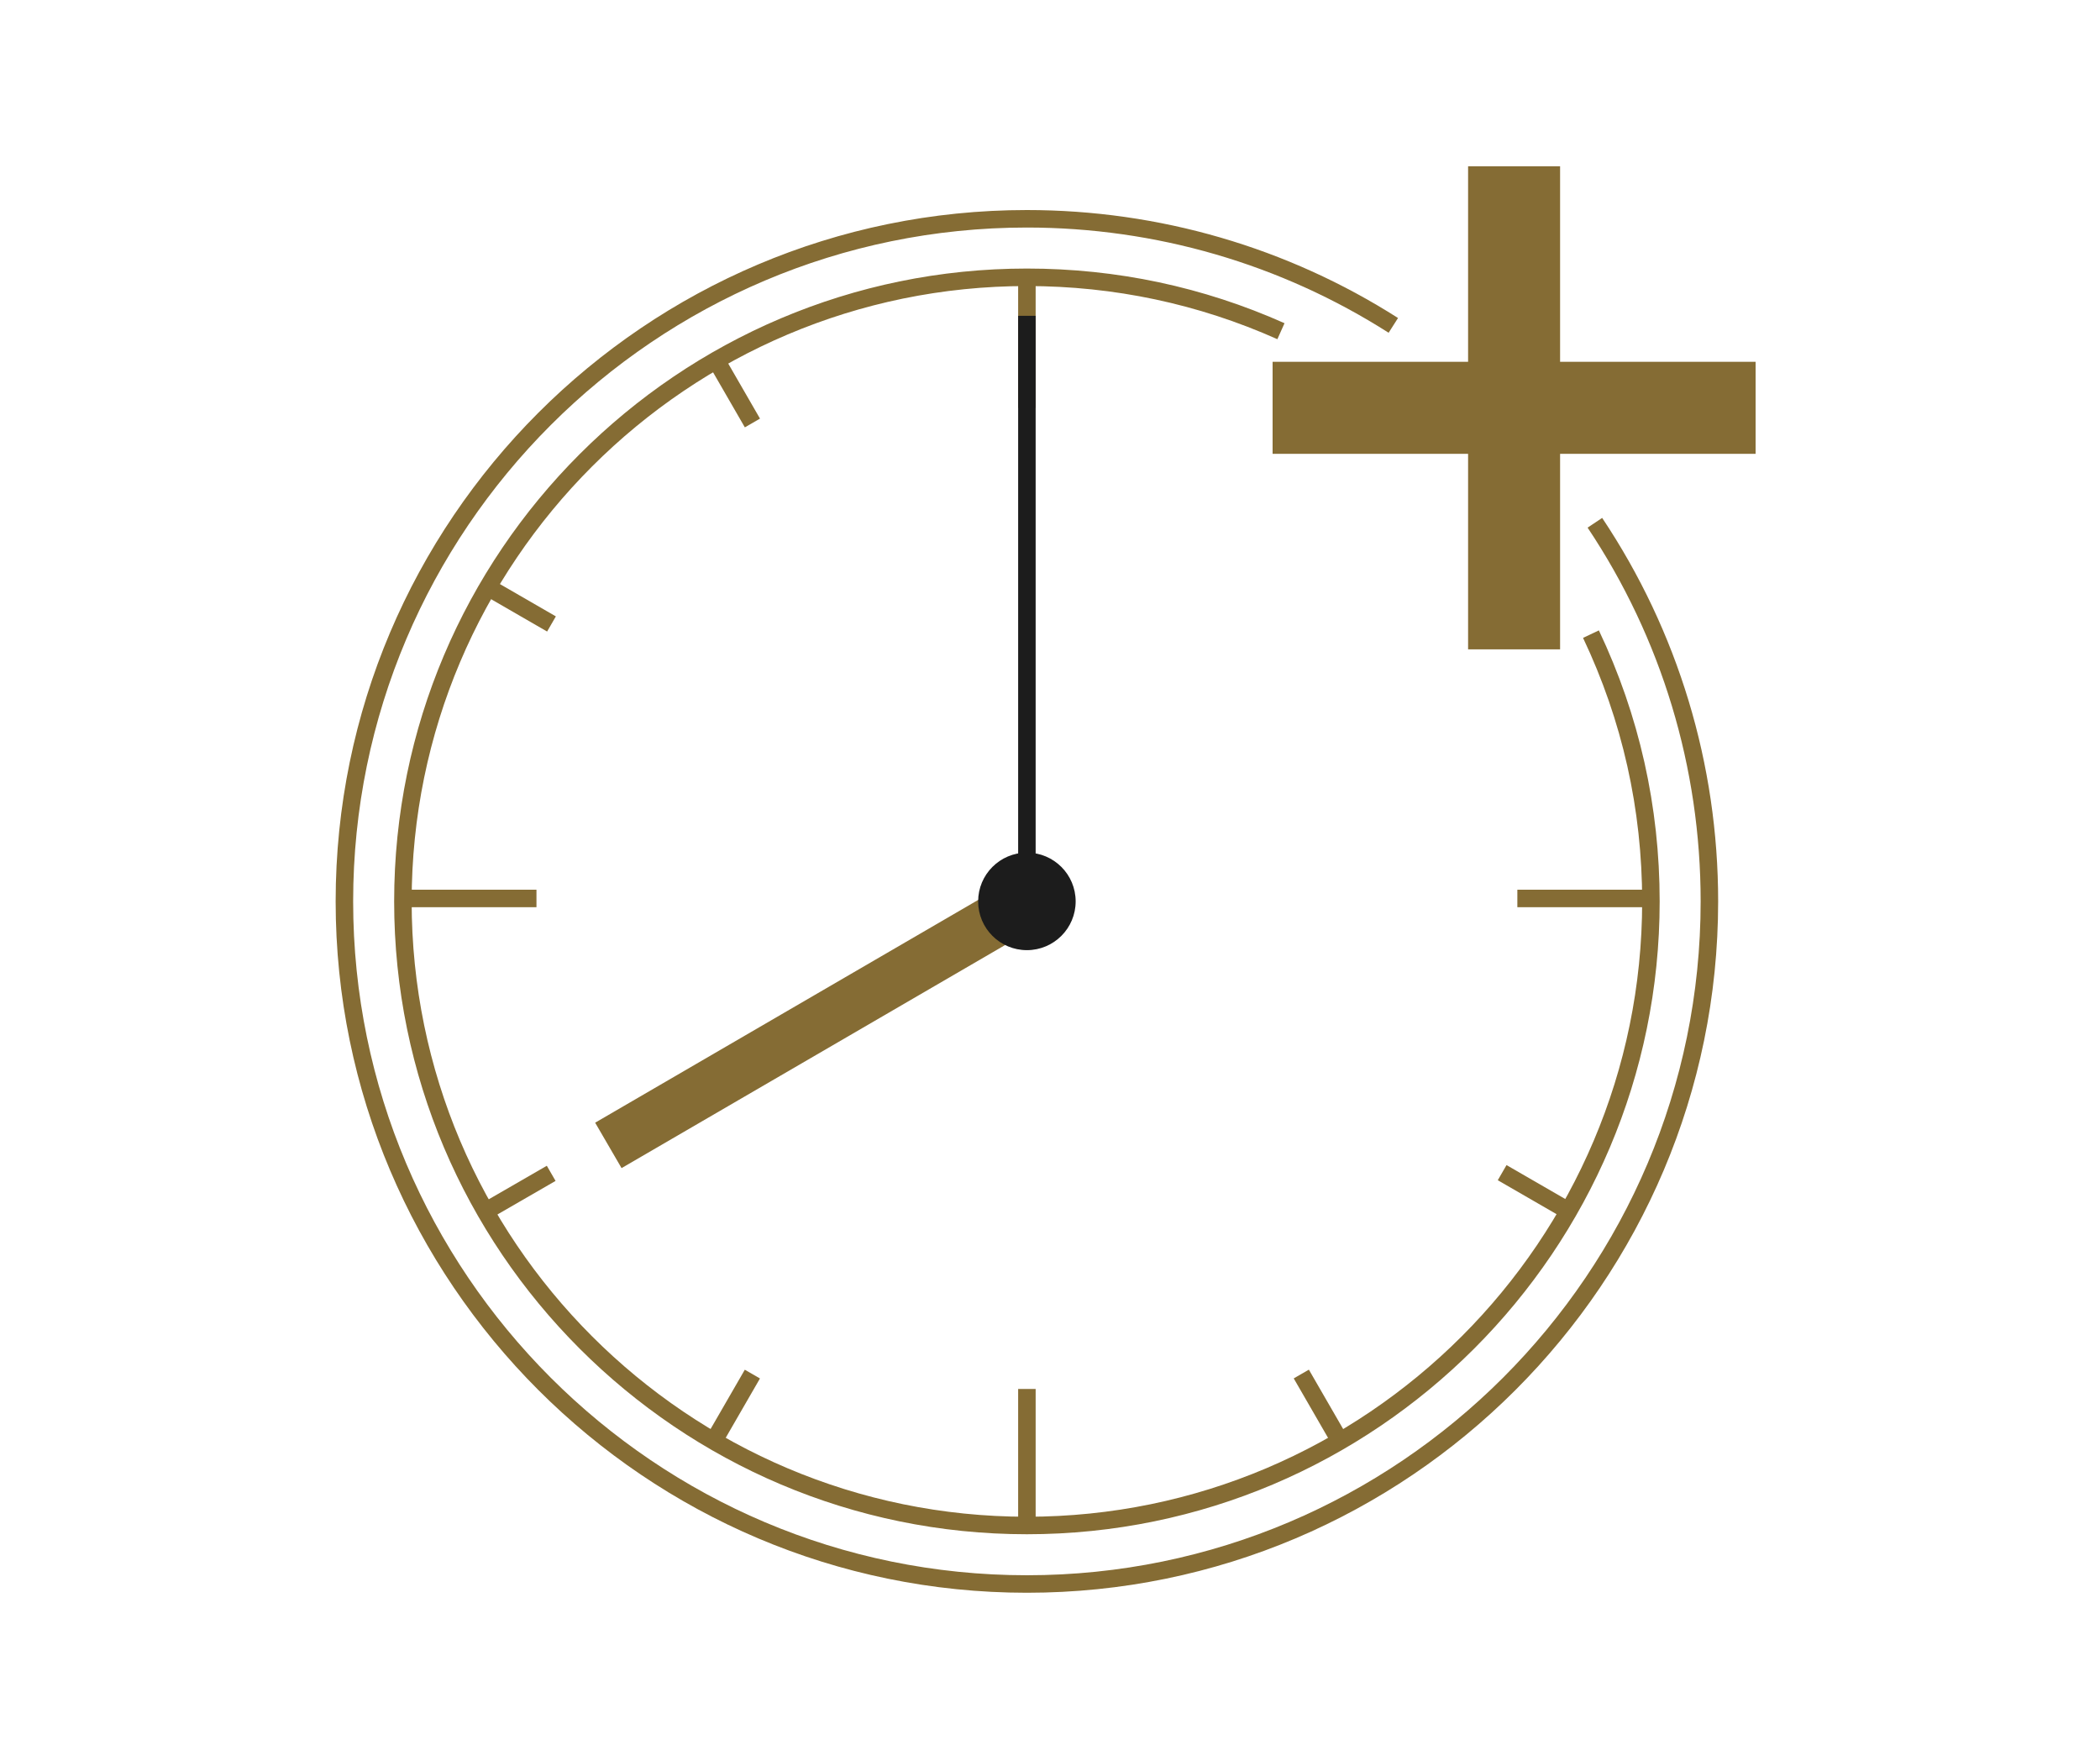 <svg version="1.1" xmlns="http://www.w3.org/2000/svg" width="120" height="100" viewBox="0 0 120 100"><style type="text/css">.st0{fill:#856C34;}.st1{fill:#1C1C1C;}</style><g><polygon class="st0" points="100.32,20.671 89.148,20.671 89.148,9.5 83.891,9.5 83.891,20.671 72.72,20.671 72.72,25.929 83.891,25.929 83.891,37.1 89.148,37.1 89.148,25.929 100.32,25.929 	"/><g><rect x="32.846" y="56.964" transform="matrix(0.865 -0.503 0.503 0.865 -23.056 31.391)" class="st0" width="27.712" height="3"/><path class="st0" d="M58.68,91c-21.78,0-39.5-17.72-39.5-39.5S36.9,12,58.68,12c7.543,0,14.876,2.133,21.207,6.169l-0.537,0.843C73.18,15.079,66.032,13,58.68,13c-21.229,0-38.5,17.271-38.5,38.5c0,21.229,17.271,38.5,38.5,38.5s38.5-17.271,38.5-38.5c0-7.642-2.233-15.026-6.46-21.354l0.832-0.556c4.336,6.493,6.628,14.069,6.628,21.909C98.181,73.28,80.461,91,58.68,91z"/><path class="st0" d="M58.68,87.657c-19.937,0-36.157-16.22-36.157-36.157c0-19.937,16.22-36.157,36.157-36.157c5.125,0,10.078,1.051,14.721,3.123l-0.408,0.913c-4.514-2.014-9.329-3.036-14.313-3.036c-19.385,0-35.157,15.771-35.157,35.157S39.295,86.657,58.68,86.657c19.386,0,35.158-15.771,35.158-35.157c0-5.267-1.137-10.332-3.378-15.055l0.904-0.429c2.305,4.858,3.474,10.067,3.474,15.484C94.838,71.438,78.617,87.657,58.68,87.657z"/><circle class="st1" cx="58.68" cy="51.5" r="2.786"/><rect x="58.18" y="15.843" class="st0" width="1" height="7.463"/><rect x="58.18" y="79.357" class="st0" width="1" height="7.463"/><rect x="41.466" y="20.322" transform="matrix(0.866 -0.5 0.5 0.866 -5.568 23.983)" class="st0" width="1" height="4.12"/><rect x="74.895" y="78.221" transform="matrix(0.866 -0.5 0.5 0.866 -30.042 48.461)" class="st0" width="0.999" height="4.121"/><rect x="29.23" y="32.557" transform="matrix(0.5 -0.866 0.866 0.5 -15.114 43.057)" class="st0" width="1" height="4.12"/><rect x="87.131" y="65.986" transform="matrix(0.5 -0.866 0.866 0.5 -15.122 109.893)" class="st0" width="0.999" height="4.12"/><rect x="39.906" y="79.781" transform="matrix(0.5 -0.866 0.866 0.5 -48.543 76.493)" class="st0" width="4.12" height="1"/><rect x="27.67" y="67.546" transform="matrix(0.866 -0.5 0.5 0.866 -30.057 24.005)" class="st0" width="4.121" height="0.999"/><rect x="86.706" y="50.832" class="st0" width="7.463" height="1"/><rect x="23.192" y="50.832" class="st0" width="7.463" height="1"/><rect x="58.18" y="18.044" class="st1" width="1" height="33.456"/></g></g></svg>
